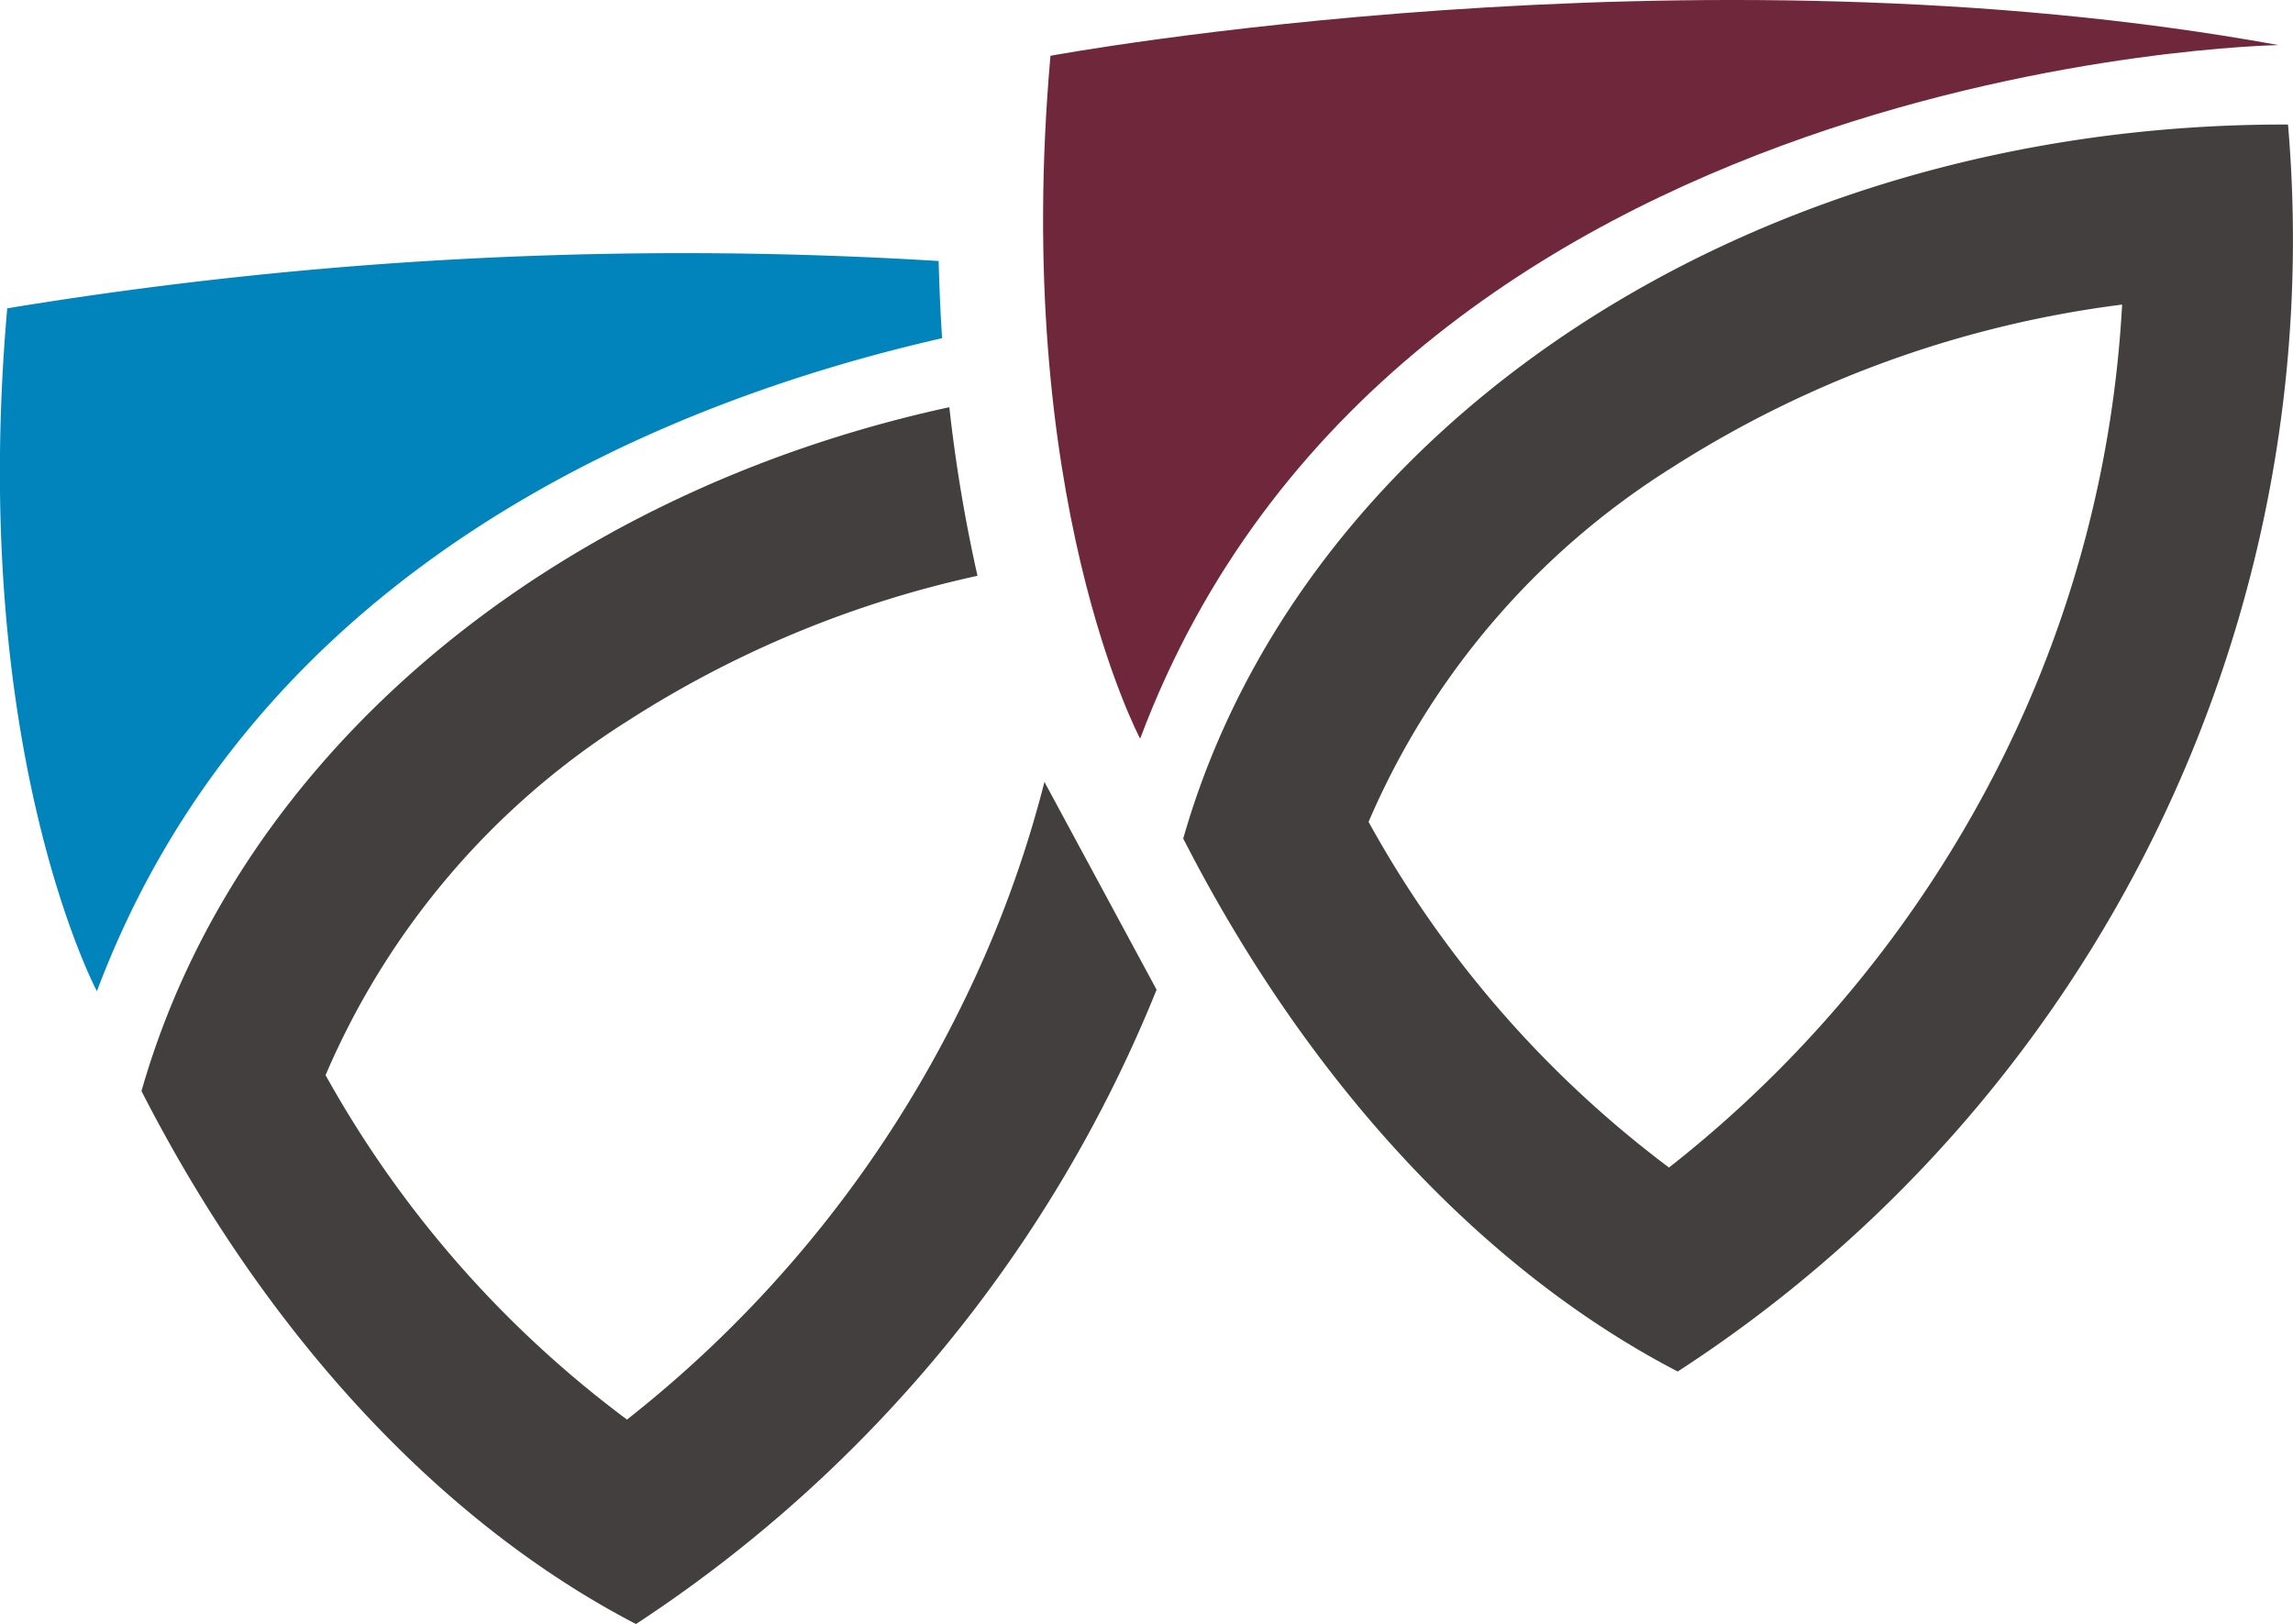 <svg xmlns="http://www.w3.org/2000/svg" viewBox="0 0 92.05 65.21">
  <defs>
    <style>
      .a {
        fill: #433f3e;
      }

      .b {
        fill: #6f273c;
      }

      .c {
        fill: #0084bb;
      }
    </style>
  </defs>
  <g>
    <path class="a" d="M85.19,12.23a46.51,46.51,0,0,1-4.72,18.05A48.2,48.2,0,0,1,67,46.88,43.69,43.69,0,0,1,54.94,33,31.38,31.38,0,0,1,67.11,18.78a43.69,43.69,0,0,1,18.08-6.55M91.7,5C70.31,5,52.25,17,47.5,33.67h0c5,9.78,12,17.32,19.85,21.4h0A54.16,54.16,0,0,0,91.85,5Z"/>
    <path class="b" d="M91.47,1.81S56,2.4,45.77,29.66c0,0-5.17-9.68-3.6-27.42C42.16,2.24,67.81-2.5,91.47,1.81Z"/>
    <path class="c" d="M37.68,10.48A167.21,167.21,0,0,0,.29,12.38C-1.27,30.13,3.89,39.8,3.89,39.8c6.39-17,22.63-23.65,33.93-26.22C37.75,12.55,37.71,11.52,37.68,10.48Z"/>
    <path class="a" d="M42.06,31.64s-.07-.12-.13-.25a45.9,45.9,0,0,1-3.33,9A48,48,0,0,1,25.17,57a43.65,43.65,0,0,1-12.1-13.83A31.39,31.39,0,0,1,25.24,28.92a42.79,42.79,0,0,1,14-5.8,61.67,61.67,0,0,1-1.13-6.77c-16,3.48-28.58,13.94-32.43,27.46h0c5,9.78,12,17.32,19.85,21.4h0a55.09,55.09,0,0,0,20.9-25.47Z"/>
  </g>
</svg>
